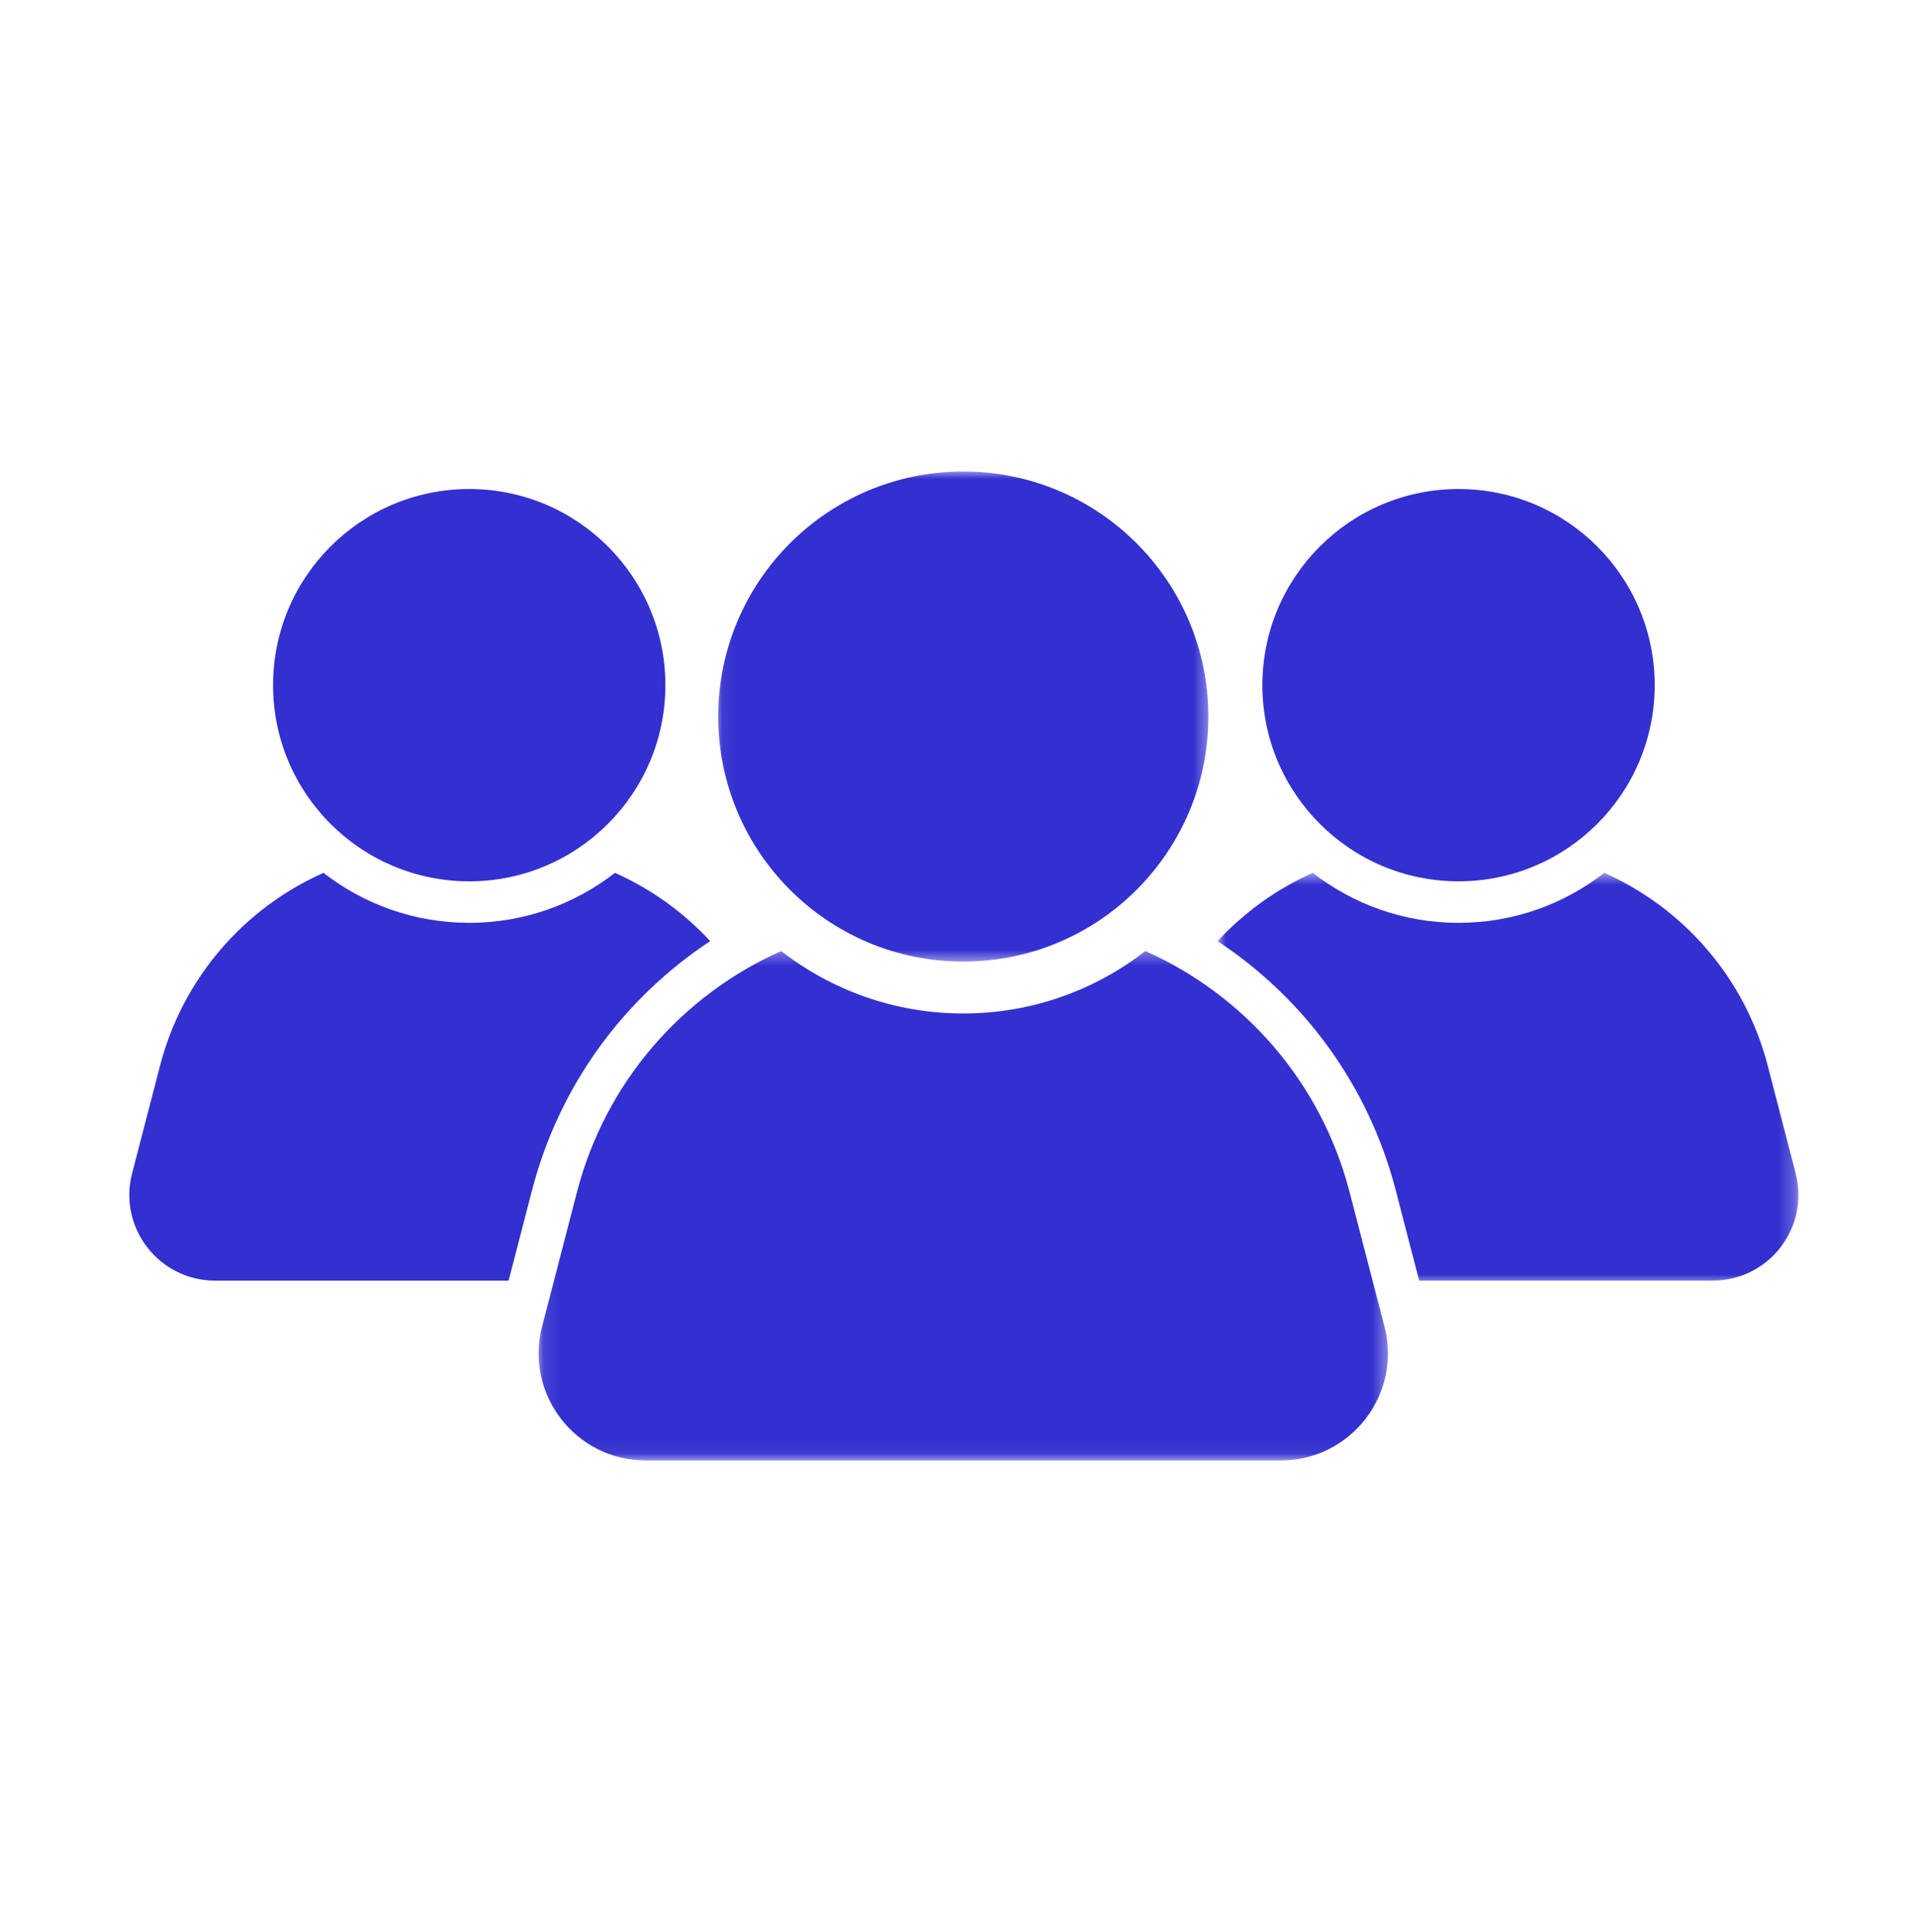 <svg xmlns="http://www.w3.org/2000/svg" width="118" height="119" viewBox="0 0 118 119" fill="none"><mask id="mask0_89_3501" style="mask-type:luminance" maskUnits="userSpaceOnUse" x="44" y="28" width="31" height="32"><path d="M44.053 28.971H74.576V59.342H44.053V28.971Z" fill="white"></path></mask><g mask="url(#mask0_89_3501)"><path d="M44.233 44.131C44.233 35.796 50.991 29.039 59.324 29.039C67.661 29.039 74.417 35.796 74.417 44.131C74.417 52.467 67.661 59.224 59.324 59.224C50.991 59.224 44.233 52.467 44.233 44.131Z" fill="#332FD0"></path></g><mask id="mask1_89_3501" style="mask-type:luminance" maskUnits="userSpaceOnUse" x="33" y="58" width="53" height="32"><path d="M33.095 58.398H85.589V89.95H33.095V58.398Z" fill="white"></path></mask><g mask="url(#mask1_89_3501)"><path d="M85.263 81.697L83.112 73.403C81.357 66.642 76.624 61.281 70.538 58.574C67.442 60.982 63.553 62.42 59.324 62.42C55.098 62.42 51.209 60.982 48.112 58.574C42.026 61.281 37.293 66.642 35.539 73.403L33.386 81.697C32.303 85.874 35.456 89.95 39.771 89.95H78.879C83.195 89.95 86.347 85.874 85.263 81.697Z" fill="#332FD0"></path></g><path d="M16.817 42.199C16.817 35.528 22.226 30.119 28.898 30.119C35.569 30.119 40.978 35.528 40.978 42.199C40.978 48.871 35.569 54.28 28.898 54.28C22.226 54.28 16.817 48.871 16.817 42.199Z" fill="#332FD0"></path><path d="M32.771 73.291C34.449 66.825 38.451 61.451 43.74 57.964C42.092 56.185 40.097 54.748 37.872 53.759C35.394 55.687 32.28 56.838 28.898 56.838C25.514 56.838 22.402 55.687 19.922 53.759C15.051 55.925 11.263 60.217 9.859 65.628L8.136 72.268C7.268 75.611 9.793 78.873 13.246 78.873H31.323L32.771 73.291Z" fill="#332FD0"></path><path d="M101.907 42.199C101.907 35.528 96.498 30.119 89.826 30.119C83.156 30.119 77.746 35.528 77.746 42.199C77.746 48.871 83.156 54.28 89.826 54.28C96.498 54.28 101.907 48.871 101.907 42.199Z" fill="#332FD0"></path><mask id="mask2_89_3501" style="mask-type:luminance" maskUnits="userSpaceOnUse" x="74" y="53" width="37" height="27"><path d="M74.983 53.679H110.761V79.041H74.983V53.679Z" fill="white"></path></mask><g mask="url(#mask2_89_3501)"><path d="M85.954 73.291C84.276 66.825 80.275 61.451 74.984 57.964C76.633 56.185 78.629 54.748 80.852 53.759C83.332 55.687 86.443 56.838 89.827 56.838C93.21 56.838 96.323 55.687 98.802 53.759C103.673 55.925 107.463 60.217 108.866 65.628L110.59 72.268C111.456 75.611 108.933 78.873 105.479 78.873H87.403L85.954 73.291Z" fill="#332FD0"></path></g></svg>